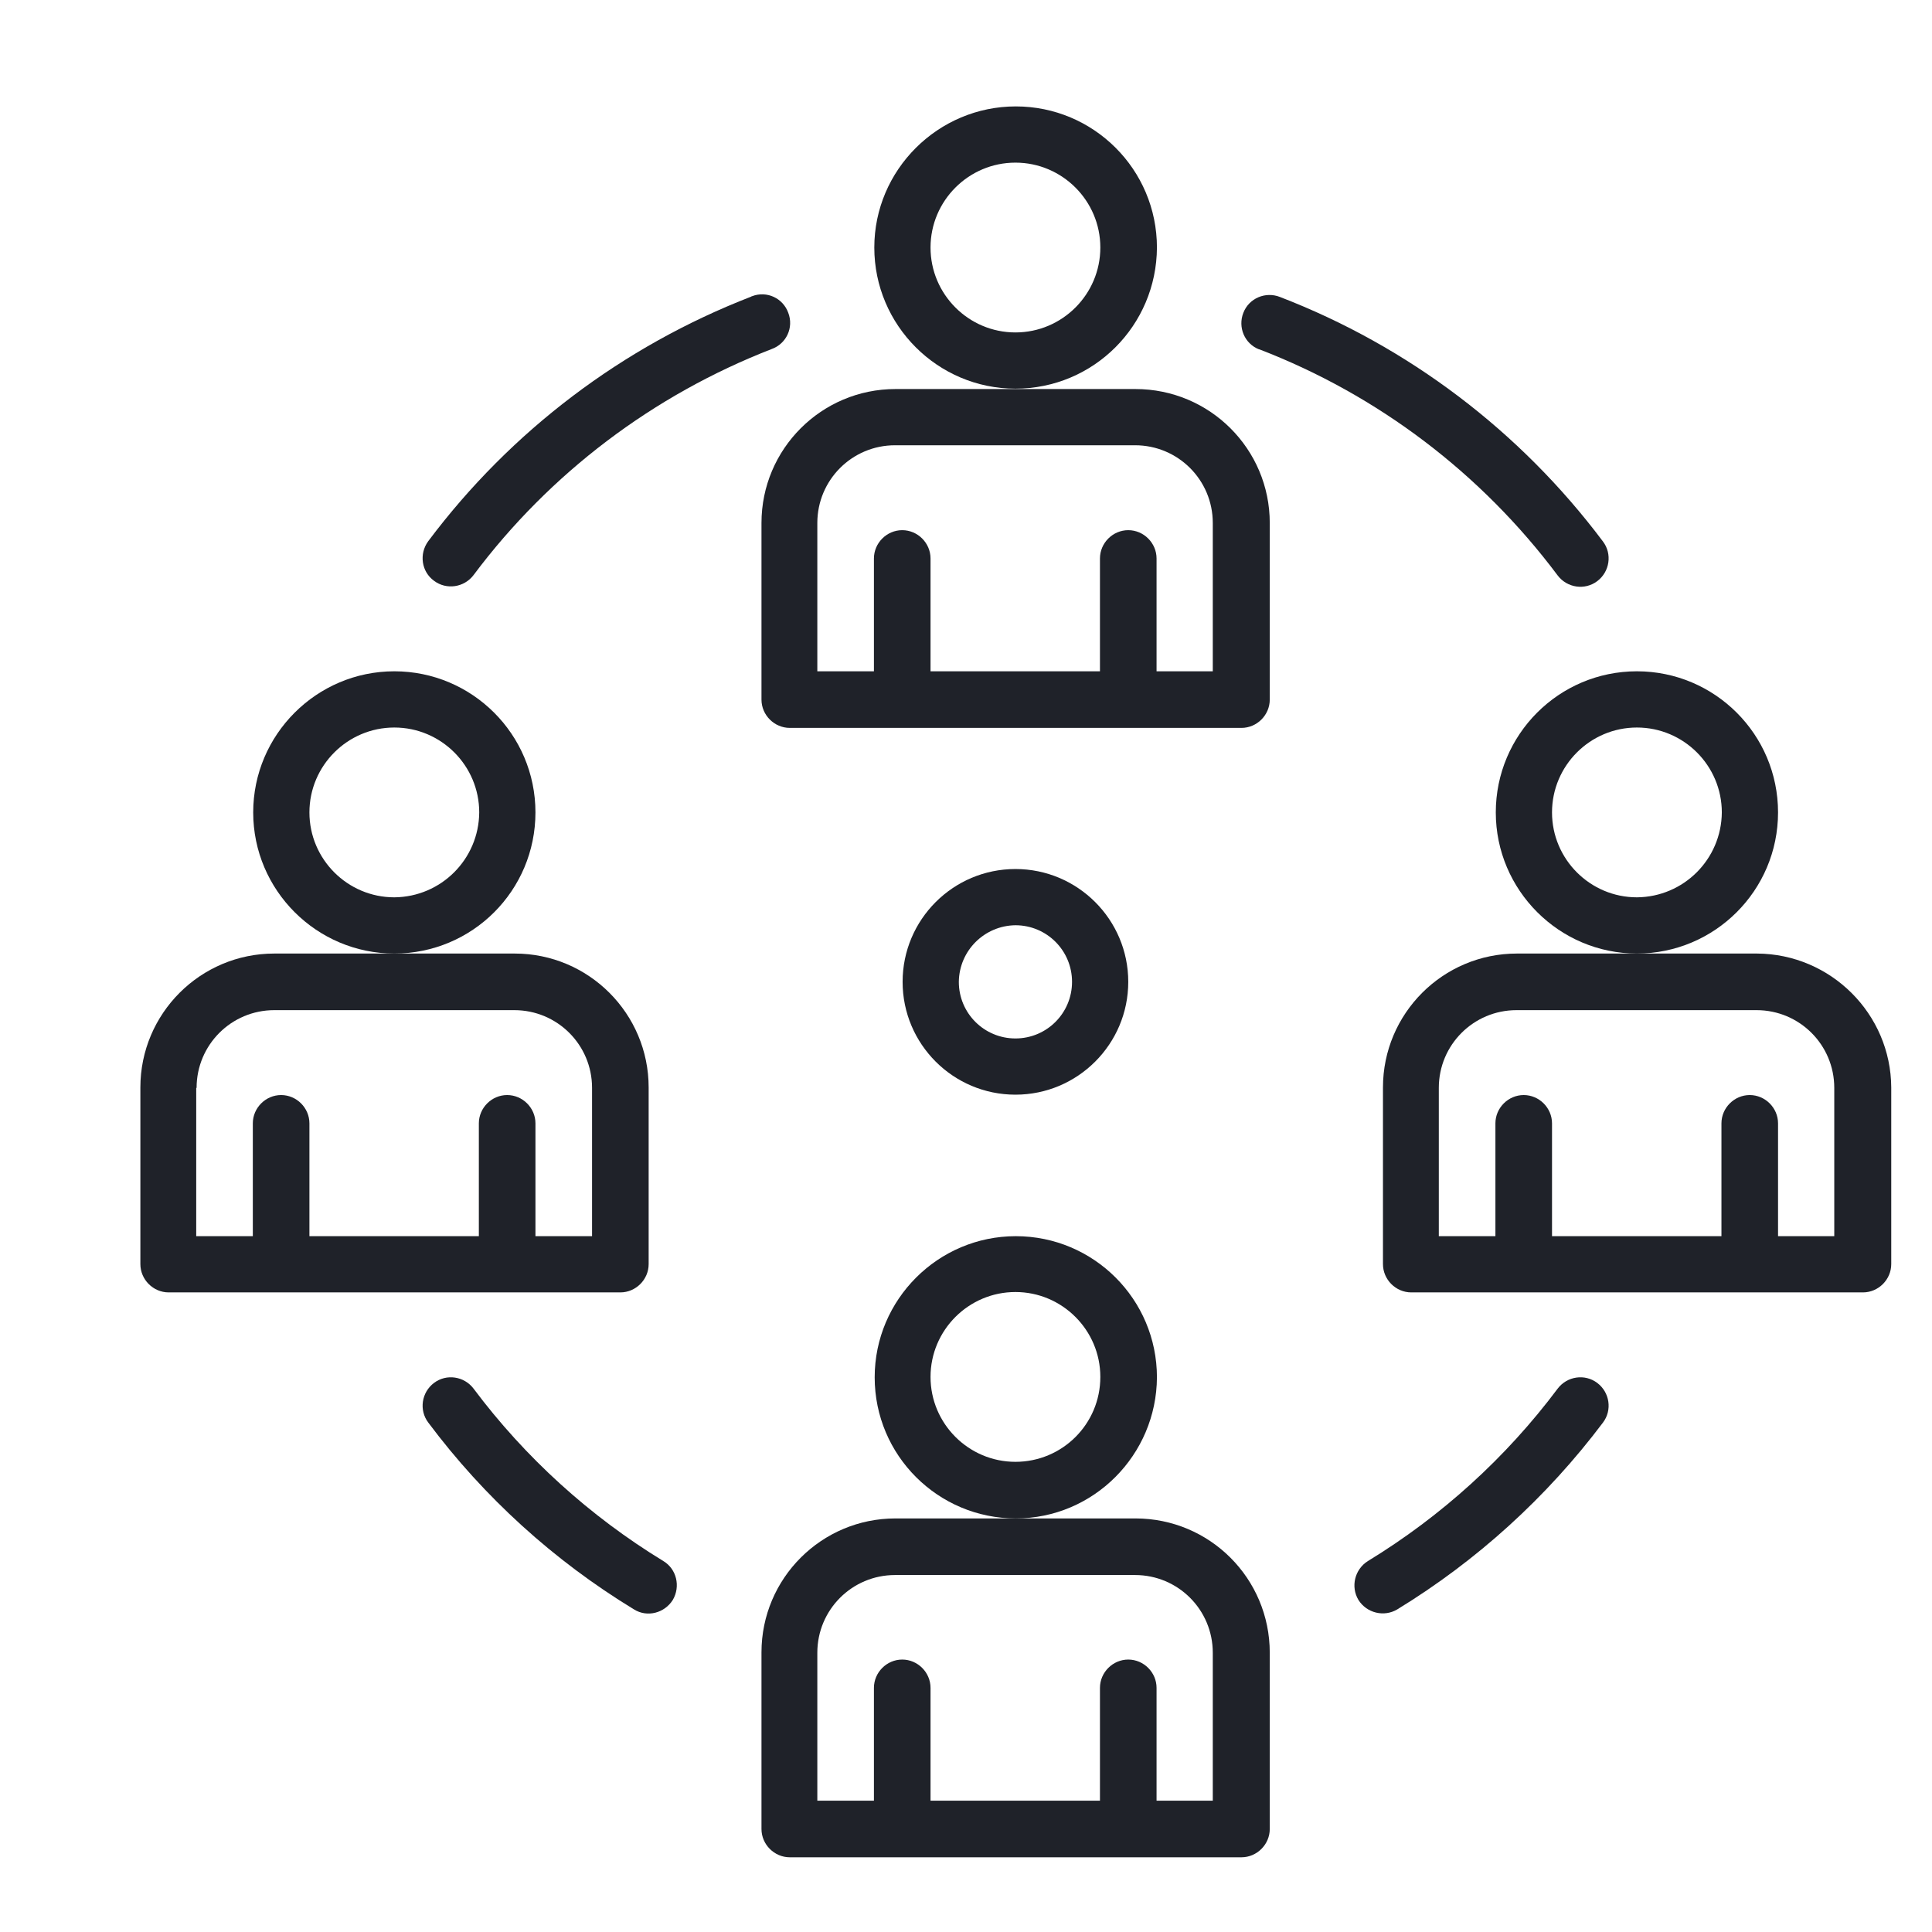 <?xml version="1.0" encoding="UTF-8"?> <!-- Generator: Adobe Illustrator 24.0.1, SVG Export Plug-In . SVG Version: 6.00 Build 0) --> <svg xmlns="http://www.w3.org/2000/svg" xmlns:xlink="http://www.w3.org/1999/xlink" id="Layer_1" x="0px" y="0px" viewBox="0 0 512 512" style="enable-background:new 0 0 512 512;" xml:space="preserve"> <style type="text/css"> .st0{fill:#1F2229;} </style> <g> <g> <path class="st0" d="M-91.5,144.9l-185.2-49.6c-1-12.3-9.5-23.3-22.1-26.6c-7.7-2.1-15.8-1-22.8,3c-7,4-11.9,10.5-14,18.2 l-4.5,16.9l-4.5-16.9c-2.1-7.7-7-14.2-14-18.2c-7-4-15-5.1-22.8-3c-12.6,3.4-21.2,14.3-22.1,26.6l-185.2,49.6 c-2.6,0.7-4.7,2.4-6.1,4.7c-1.3,2.3-1.7,5-1,7.6l38.8,144.9c1.2,4.5,5.2,7.4,9.7,7.4c0.9,0,1.7-0.1,2.6-0.3l162-43.4l-5.4,20.3 c-1.4,5.3,1.7,10.8,7.1,12.2c5.3,1.4,10.8-1.7,12.2-7.1l52.5-196.1c0.7-2.6,2.3-4.7,4.7-6c2.3-1.3,5-1.7,7.6-1 c5.3,1.4,8.5,6.9,7.1,12.2l-82.8,309.1c-1.4,5.3-6.9,8.5-12.2,7.1c-2.6-0.7-4.7-2.3-6.1-4.7c-1.3-2.3-1.7-5-1-7.6l7-26 c1.4-5.3-1.7-10.8-7.1-12.2c-5.3-1.4-10.8,1.7-12.2,7.1l-7,26c-2.1,7.7-1,15.8,3,22.8c4,7,10.5,11.9,18.2,14c2.6,0.7,5.2,1,7.8,1 c13.2,0,25.4-8.9,29-22.2l20.3-75.9l20.3,75.9c3.6,13.4,15.7,22.2,29,22.2c2.6,0,5.2-0.3,7.8-1c7.7-2.1,14.2-7,18.2-14 c4-7,5.1-15,3-22.8l-35.7-133.2l162,43.4c0.9,0.2,1.7,0.3,2.6,0.3c4.4,0,8.5-2.9,9.7-7.4l38.8-144.9 C-83,151.9-86.2,146.4-91.5,144.9L-91.5,144.9z M-376.2,88c2.6-0.7,5.2-0.3,7.6,1c2.3,1.3,4,3.5,4.7,6.1l13.5,50.3l-10.4,38.6 l-22.5-83.8c0,0,0,0,0,0v0C-384.7,94.9-381.5,89.4-376.2,88z M-491.9,274.3l-7.8-29l29-7.8l7.8,29L-491.9,274.3 C-491.9,274.3-491.9,274.3-491.9,274.3L-491.9,274.3z M-553.2,239l-7.8-29h0l29-7.8l7.8,29L-553.2,239z M-512.6,197l29-7.8l7.8,29 l-29,7.8L-512.6,197z M-525.6,148.7l29-7.8v0l7.8,29l-29,7.8L-525.6,148.7z M-400,115.1l7.8,29l-29,7.8l-7.8-29L-400,115.1z M-448.3,128l7.8,29l-29,7.8l-7.8-29L-448.3,128z M-443.6,261.4l-7.8-29l29-7.8l7.8,29L-443.6,261.4 C-443.6,261.4-443.6,261.4-443.6,261.4z M-456.6,213.1l-7.8-29l29-7.8l7.8,29L-456.6,213.1z M-416,171.1l29-7.8l7.8,29 c0,0,0,0,0,0l-29,7.8L-416,171.1z M-544.9,153.9l7.8,29l-29,7.8l-7.8-29L-544.9,153.9z M-548,258.3l29-7.8l7.8,29l-29,7.8 L-548,258.3z M-395.3,248.4l-7.8-29l29-7.8l2.9,11l-5.6,20.8L-395.3,248.4z M-162.4,177.7l-29-7.8l7.8-29l29,7.8L-162.4,177.7z M-127.1,239l-29-7.8l7.8-29l29,7.8L-127.1,239z M-175.4,226l-29-7.8l7.8-29l29,7.8L-175.4,226z M-188.3,274.3l-29-7.8l7.8-29 l29,7.8L-188.3,274.3z M-251.3,122.9C-251.3,122.9-251.3,122.9-251.3,122.9l-7.8,29l-29-7.8l7.8-29L-251.3,122.9z M-210.7,164.8 l-29-7.8l7.8-29c0,0,0,0,0,0l29,7.8L-210.7,164.8z M-293.2,163.4l29,7.8l-7.8,29l-29-7.8c0,0,0,0,0,0L-293.2,163.4z M-244.9,176.3 l29,7.8l-7.8,29l-29-7.8L-244.9,176.3z M-228.8,232.4l-7.8,29v0l-29-7.8l7.8-29L-228.8,232.4z M-282.2,411.7 c-1.3,2.3-3.5,4-6.1,4.7c-5.3,1.4-10.8-1.7-12.2-7.1L-329.8,300l10.4-38.6l38.3,142.9C-280.5,406.7-280.8,409.4-282.2,411.7 L-282.2,411.7z M-309.1,222.7l2.9-11l29,7.8l-7.8,29l-18.6-5L-309.1,222.7z M-140,287.2l-29-7.8l7.8-29l29,7.8L-140,287.2z M-114.1,190.7l-29-7.8l7.8-29l29,7.8L-114.1,190.7z"></path> <path class="st0" d="M-390.1,342.1c5.5,0,10-4.5,10-10c0-5.5-4.5-10-10-10h0c-5.5,0-10,4.5-10,10 C-400.1,337.6-395.7,342.1-390.1,342.1z"></path> </g> </g> <g> <path class="st0" d="M306.6,365c0-20.7-16.8-37.4-37.4-37.4s-37.4,16.8-37.4,37.4c0,20.7,16.8,37.4,37.4,37.4 C289.8,402.4,306.5,385.6,306.6,365z M269.1,387.4c-12.4,0-22.5-10.1-22.5-22.5c0-12.4,10.1-22.5,22.5-22.5 c12.4,0,22.5,10.1,22.5,22.5C291.6,377.4,281.5,387.4,269.1,387.4z"></path> <path class="st0" d="M300.9,402.4h-63.6c-19.6,0-35.5,15.9-35.5,35.5v46.8c0,4.1,3.4,7.5,7.5,7.5H329c4.1,0,7.5-3.4,7.5-7.5V438 C336.5,418.3,320.6,402.4,300.9,402.4z M321.5,477.2h-15v-29.9c0-4.1-3.4-7.5-7.5-7.5c-4.1,0-7.5,3.4-7.5,7.5v29.9h-44.9v-29.9 c0-4.1-3.4-7.5-7.5-7.5s-7.5,3.4-7.5,7.5v29.9h-15V438c0-11.4,9.2-20.6,20.6-20.6h63.6c11.4,0,20.6,9.2,20.6,20.6V477.2z"></path> <path class="st0" d="M306.6,65.6c0-20.7-16.8-37.4-37.4-37.4S231.7,45,231.7,65.6s16.8,37.4,37.4,37.4 C289.8,103,306.5,86.3,306.6,65.6z M269.1,88.1c-12.4,0-22.5-10.1-22.5-22.5s10.1-22.5,22.5-22.5c12.4,0,22.5,10.1,22.5,22.5 C291.6,78,281.5,88.1,269.1,88.1z"></path> <path class="st0" d="M300.9,103.1h-63.6c-19.6,0-35.5,15.9-35.5,35.5v46.8c0,4.1,3.4,7.5,7.5,7.5H329c4.1,0,7.5-3.4,7.5-7.5v-46.8 C336.5,119,320.6,103.1,300.9,103.1z M321.5,177.9h-15V148c0-4.1-3.4-7.5-7.5-7.5c-4.1,0-7.5,3.4-7.5,7.5v29.9h-44.9V148 c0-4.1-3.4-7.5-7.5-7.5s-7.5,3.4-7.5,7.5v29.9h-15v-39.3c0-11.4,9.2-20.6,20.6-20.6h63.6c11.4,0,20.6,9.2,20.6,20.6V177.9z"></path> <path class="st0" d="M141.9,215.3c0-20.7-16.8-37.4-37.4-37.4s-37.4,16.8-37.4,37.4s16.8,37.4,37.4,37.4 C125.2,252.7,141.9,236,141.9,215.3z M104.5,237.8c-12.4,0-22.5-10.1-22.5-22.5s10.1-22.5,22.5-22.5s22.5,10.1,22.5,22.5 C126.9,227.7,116.9,237.7,104.5,237.8z"></path> <path class="st0" d="M164.4,342.5c4.1,0,7.5-3.4,7.5-7.5v-46.8c0-19.6-15.9-35.5-35.5-35.5H72.7c-19.6,0-35.5,15.9-35.5,35.5v46.8 c0,4.1,3.4,7.5,7.5,7.5H164.4z M52.1,288.3c0-11.4,9.2-20.6,20.6-20.6h63.6c11.4,0,20.6,9.2,20.6,20.6v39.3h-15v-29.9 c0-4.1-3.4-7.5-7.5-7.5c-4.1,0-7.5,3.4-7.5,7.5v29.9H82v-29.9c0-4.1-3.4-7.5-7.5-7.5c-4.1,0-7.5,3.4-7.5,7.5v29.9h-15V288.3z"></path> <path class="st0" d="M471.2,215.3c0-20.7-16.8-37.4-37.4-37.4c-20.7,0-37.4,16.8-37.4,37.4s16.8,37.4,37.4,37.4 C454.4,252.7,471.2,236,471.2,215.3z M433.8,237.8c-12.4,0-22.5-10.1-22.5-22.5s10.1-22.5,22.5-22.5c12.4,0,22.5,10.1,22.5,22.5 C456.2,227.7,446.2,237.7,433.8,237.8z"></path> <path class="st0" d="M465.6,252.7H402c-19.6,0-35.5,15.9-35.5,35.5v46.8c0,4.1,3.4,7.5,7.5,7.5h119.7c4.1,0,7.5-3.4,7.5-7.5v-46.8 C501.1,268.7,485.2,252.8,465.6,252.7z M486.2,327.6h-15v-29.9c0-4.1-3.4-7.5-7.5-7.5c-4.1,0-7.5,3.4-7.5,7.5v29.9h-44.9v-29.9 c0-4.1-3.4-7.5-7.5-7.5c-4.1,0-7.5,3.4-7.5,7.5v29.9h-15v-39.3c0-11.4,9.2-20.6,20.6-20.6h63.6c11.4,0,20.6,9.2,20.6,20.6V327.6z"></path> <path class="st0" d="M175.8,413.7c-19.5-11.9-36.6-27.4-50.3-45.7c-2.5-3.3-7.2-4-10.5-1.5c-3.3,2.5-4,7.2-1.5,10.5 c14.8,19.8,33.3,36.6,54.5,49.5c3.5,2.2,8.1,1,10.3-2.5C180.4,420.4,179.3,415.8,175.8,413.7L175.8,413.7z"></path> <path class="st0" d="M423.3,366.5c-3.3-2.5-8-1.8-10.5,1.5c-13.7,18.3-30.8,33.8-50.3,45.7c-3.5,2.2-4.6,6.8-2.5,10.3 c2.2,3.5,6.8,4.6,10.3,2.5l0,0c21.1-12.9,39.6-29.7,54.5-49.5C427.3,373.7,426.6,369,423.3,366.5L423.3,366.5z"></path> <path class="st0" d="M333.8,92.6c31.4,12.1,58.8,32.9,79,59.9c2.5,3.3,7.2,4,10.5,1.5c3.3-2.5,4-7.2,1.5-10.5 c-21.9-29.2-51.6-51.7-85.6-64.8c-3.8-1.5-8.2,0.3-9.7,4.2c-1.5,3.8,0.3,8.2,4.2,9.7C333.7,92.5,333.7,92.6,333.8,92.6L333.8,92.6z "></path> <path class="st0" d="M115,153.9c3.3,2.5,8,1.8,10.5-1.5c20.2-27,47.6-47.7,79-59.9c3.9-1.4,5.9-5.7,4.4-9.6 c-1.4-3.9-5.7-5.9-9.6-4.4c-0.1,0-0.1,0-0.2,0.1c-34.1,13.2-63.7,35.6-85.6,64.8C111,146.8,111.7,151.5,115,153.9z"></path> <path class="st0" d="M269.1,290.1c16.5,0,29.9-13.4,29.9-29.9c0-16.5-13.4-29.9-29.9-29.9s-29.9,13.4-29.9,29.9 C239.2,276.7,252.6,290.1,269.1,290.1z M269.1,245.2c8.3,0,15,6.7,15,15s-6.7,15-15,15c-8.3,0-15-6.7-15-15 C254.2,251.9,260.9,245.3,269.1,245.2z"></path> </g> </svg> 